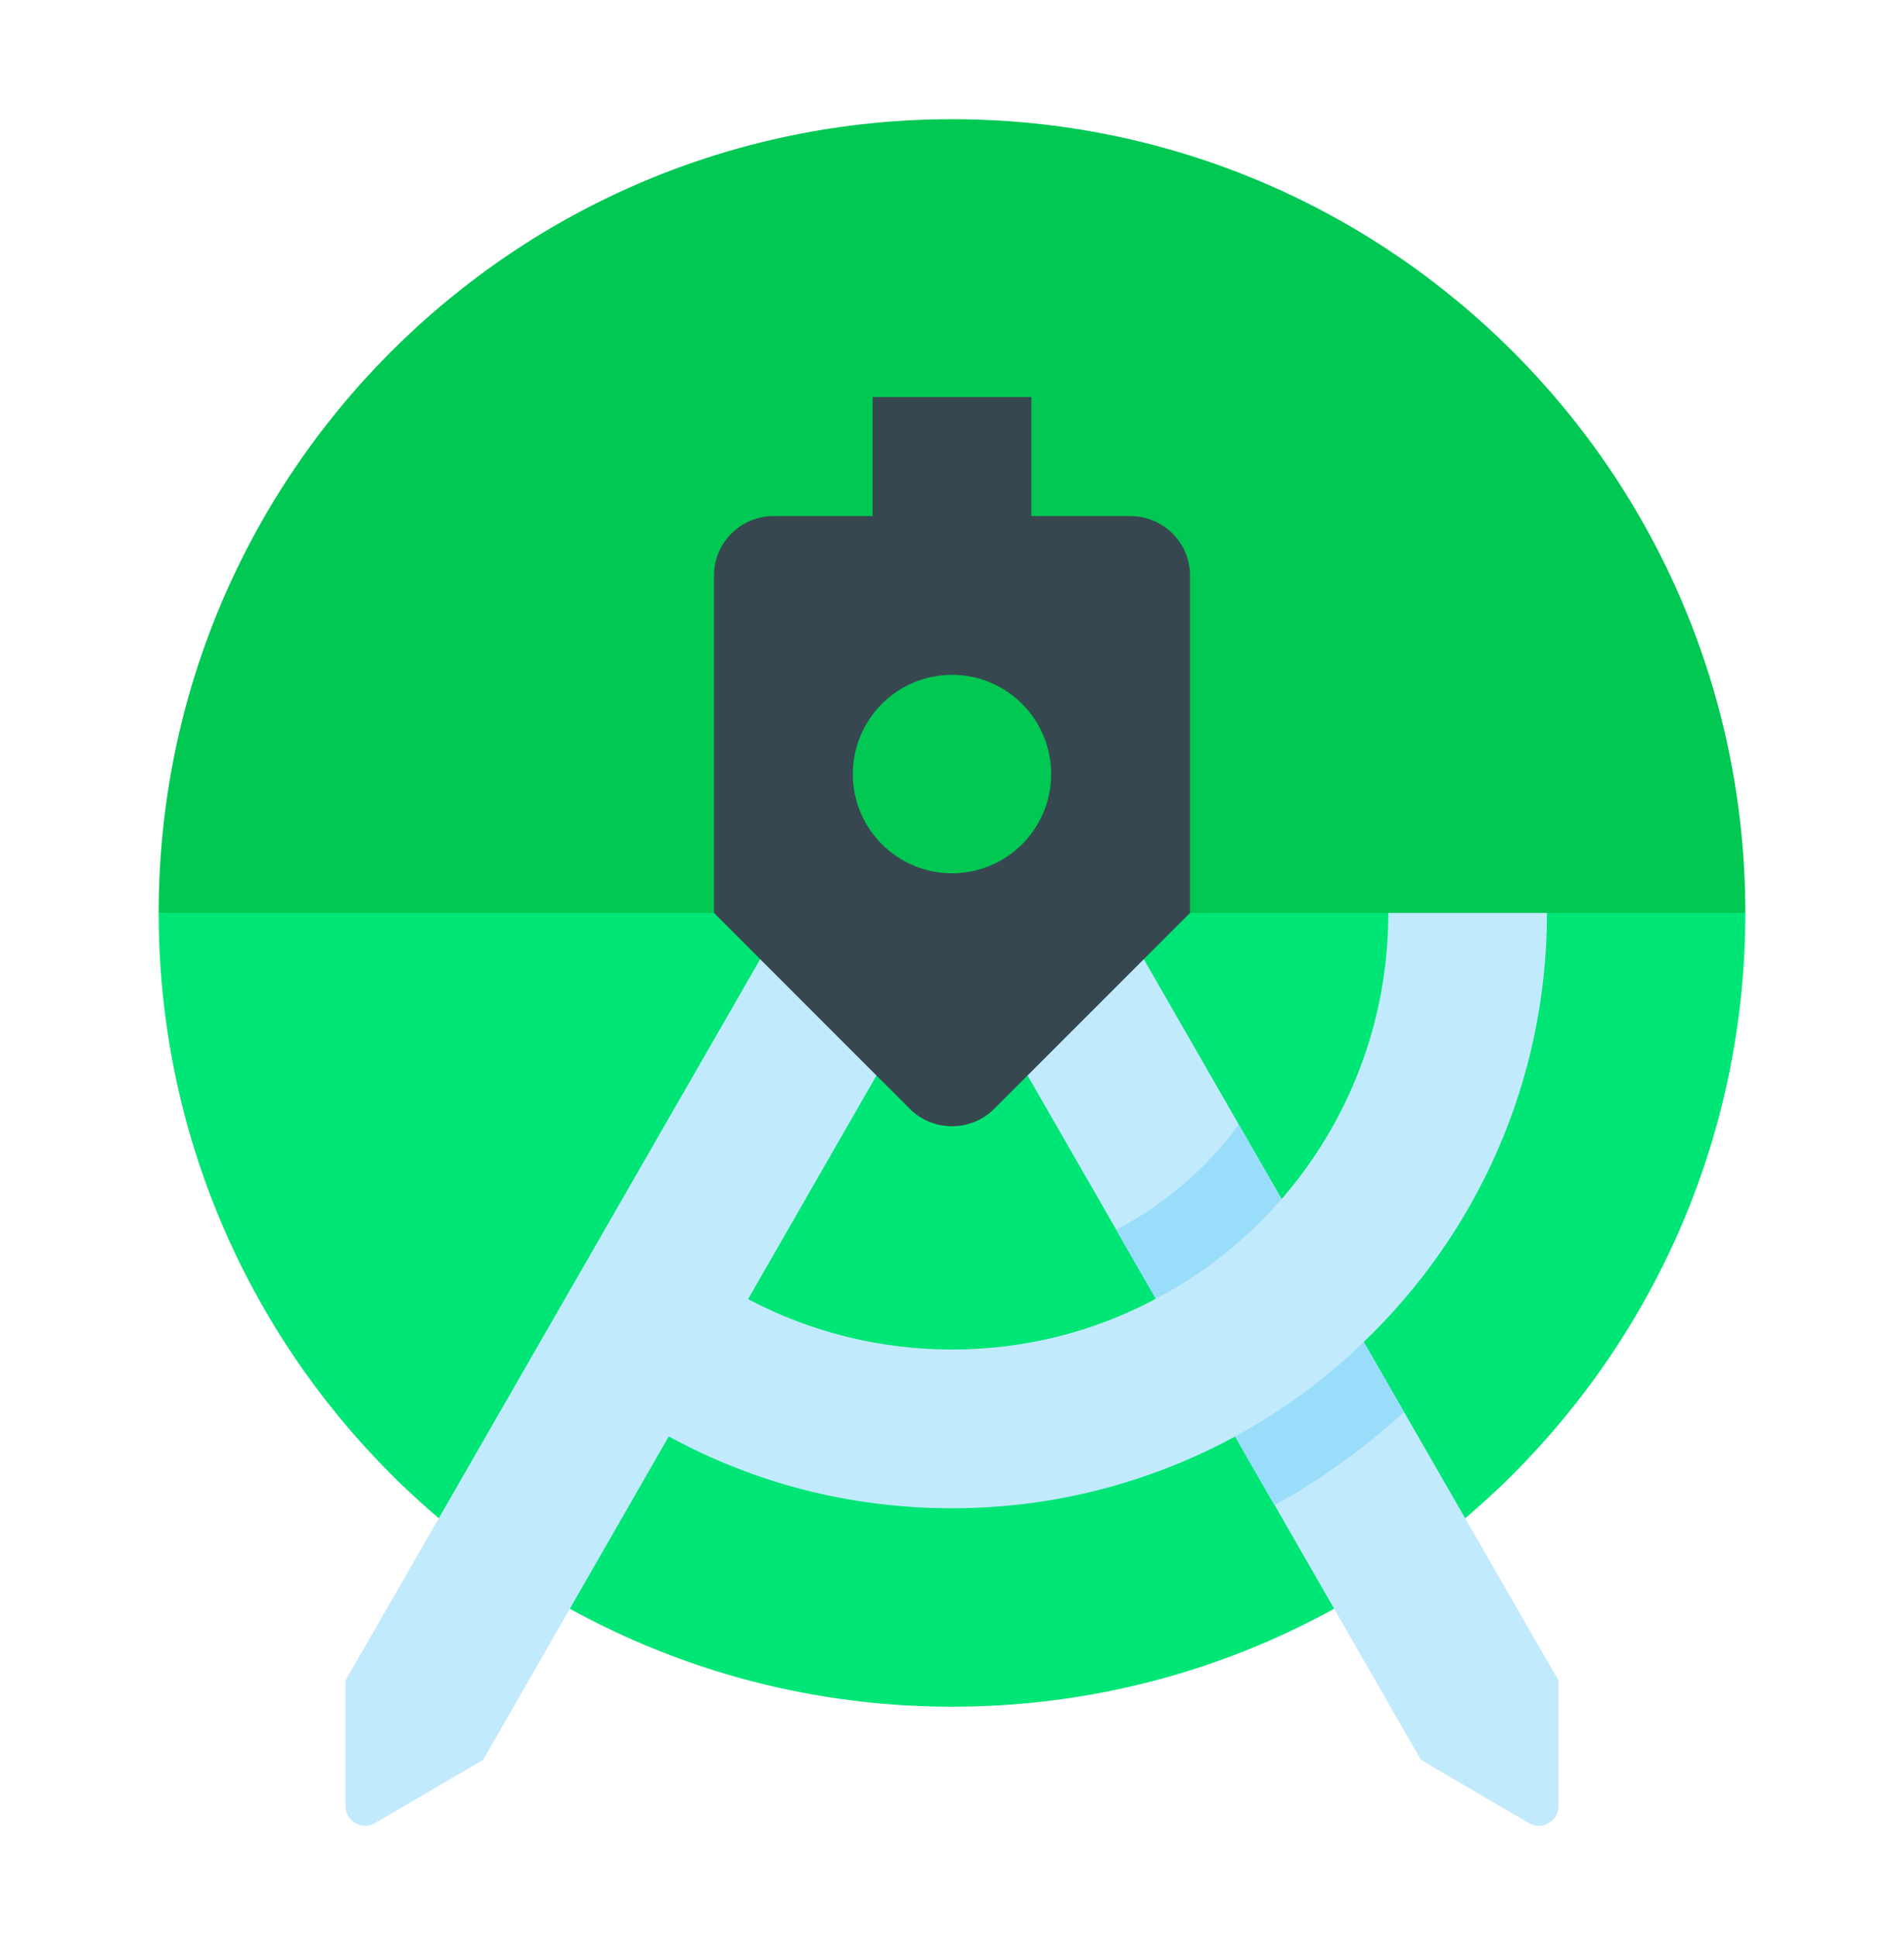 <svg width="60" height="61" viewBox="0 0 60 61" fill="none" xmlns="http://www.w3.org/2000/svg">
<path d="M5 28.755C5 14.947 16.192 3.755 30 3.755C43.807 3.755 55 14.947 55 28.755L30 31.255L5 28.755Z" fill="#00C853"/>
<path d="M55 28.755C55 42.562 43.807 53.755 30 53.755C16.192 53.755 5 42.562 5 28.755H55Z" fill="#00E676"/>
<path d="M49.113 52.93V56.88C49.113 57.118 48.988 57.318 48.801 57.418C48.626 57.53 48.388 57.543 48.176 57.418L44.776 55.43L38.926 45.243L36.426 40.905L31.738 32.755L35.401 29.093L40.388 37.768L42.976 42.268L49.113 52.93Z" fill="#C2EAFD"/>
<path d="M39.037 35.423C38.019 36.799 36.701 37.937 35.172 38.733L40.161 47.409C41.642 46.599 43.001 45.602 44.242 44.477L39.037 35.423Z" fill="#9ADDFB"/>
<path d="M48.749 28.755C48.749 34.055 46.537 38.855 42.974 42.267C41.774 43.43 40.412 44.43 38.924 45.242C36.274 46.68 33.237 47.505 29.999 47.505C26.837 47.505 23.799 46.73 21.074 45.242L15.224 55.43L11.824 57.417C11.612 57.542 11.374 57.53 11.199 57.417C11.012 57.317 10.887 57.117 10.887 56.88V52.93L24.599 29.092L28.262 32.755L23.574 40.917C25.537 41.955 27.724 42.505 29.999 42.505C32.324 42.505 34.512 41.93 36.424 40.905C37.937 40.117 39.274 39.042 40.387 37.767C42.487 35.342 43.749 32.205 43.749 28.755H48.749Z" fill="#C2EAFD"/>
<path d="M35.625 16.255H32.5V12.505H27.5V16.255H24.375C23.34 16.255 22.5 17.095 22.5 18.13V28.755L28.665 34.92C29.402 35.657 30.598 35.657 31.334 34.92L37.5 28.755V18.13C37.5 17.095 36.66 16.255 35.625 16.255ZM30 27.505C28.274 27.505 26.875 26.106 26.875 24.38C26.875 22.654 28.274 21.255 30 21.255C31.726 21.255 33.125 22.654 33.125 24.38C33.125 26.106 31.726 27.505 30 27.505Z" fill="#37474F"/>
</svg>
